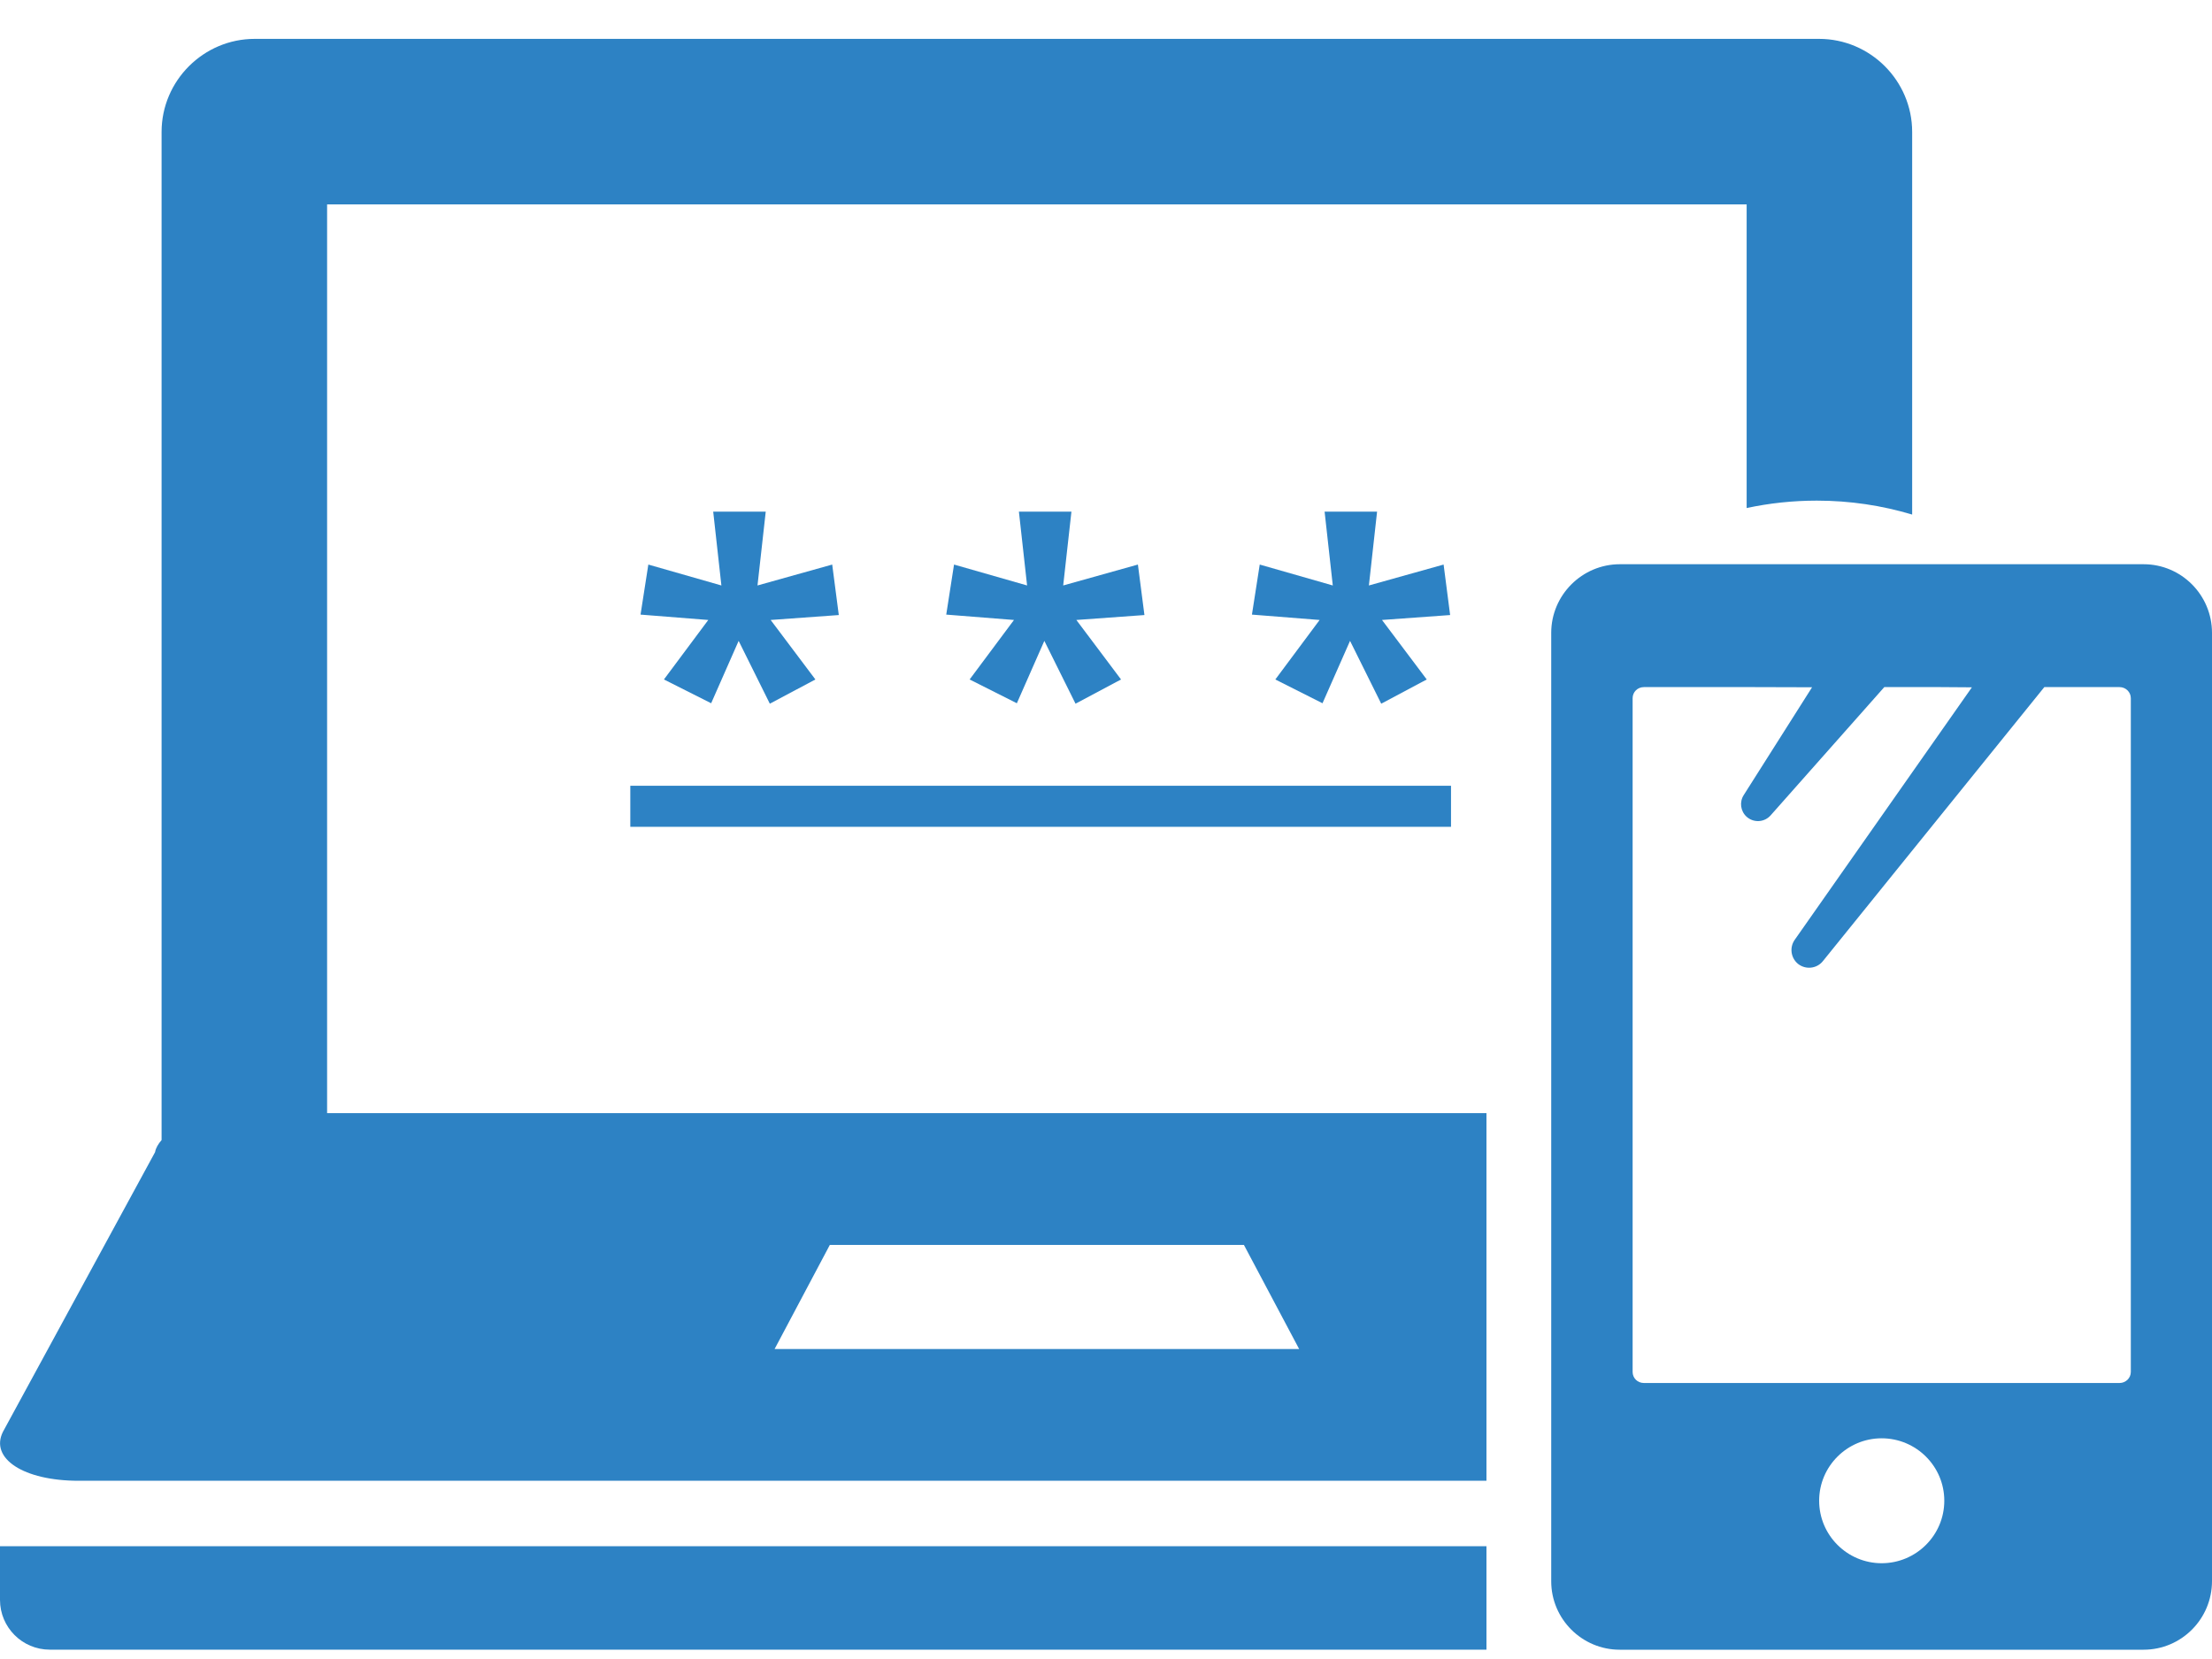<svg width="40" height="30" viewBox="0 0 40 30" fill="none" xmlns="http://www.w3.org/2000/svg">
<path d="M38.763 10.203H29.292C28.609 10.203 28.051 10.761 28.051 11.444V28.595C28.051 29.278 28.609 29.832 29.289 29.832H38.763C39.447 29.832 40 29.275 40 28.591V11.444C40 10.761 39.447 10.203 38.763 10.203ZM32.768 12.428L31.533 14.376C31.451 14.502 31.473 14.669 31.585 14.77C31.715 14.885 31.908 14.87 32.019 14.744L34.074 12.425H35.086L35.658 12.429L32.454 16.995C32.357 17.133 32.383 17.322 32.514 17.43C32.651 17.538 32.852 17.519 32.963 17.381L36.968 12.425H38.328C38.44 12.425 38.532 12.514 38.532 12.626V24.809C38.532 24.92 38.44 25.009 38.328 25.009H29.727C29.612 25.009 29.523 24.92 29.523 24.809V12.626C29.523 12.514 29.612 12.425 29.727 12.425H31.715L32.768 12.428ZM35.159 27.138C35.159 27.762 34.65 28.268 34.026 28.268C33.405 28.268 32.896 27.762 32.896 27.138C32.896 26.514 33.405 26.009 34.026 26.009C34.65 26.009 35.159 26.514 35.159 27.138Z" fill="#2D82C4"/>
<path fill-rule="evenodd" clip-rule="evenodd" d="M34.578 9.305V2.386C34.578 1.46 33.821 0.703 32.895 0.703H4.605C3.68 0.703 2.922 1.46 2.922 2.386V20.616C2.862 20.685 2.817 20.758 2.804 20.835L0.053 25.892C-0.187 26.374 0.426 26.777 1.421 26.777H26.88V20.129H5.915V3.696H31.585V9.187C31.994 9.099 32.419 9.053 32.854 9.053C33.453 9.053 34.032 9.141 34.578 9.305ZM26.88 27.96V29.831H0.9C0.403 29.831 0 29.428 0 28.931V27.96H26.88ZM14.007 24.395L15.006 22.512H22.494L23.493 24.395H14.007Z" fill="#2D82C4"/>
<path fill-rule="evenodd" clip-rule="evenodd" d="M13.847 9.252L13.698 10.587L15.049 10.209L15.168 11.122L13.936 11.211L14.745 12.287L13.921 12.725L13.357 11.589L12.86 12.717L12.006 12.287L12.808 11.211L11.583 11.114L11.724 10.209L13.045 10.587L12.897 9.252H13.847ZM19.375 9.252L19.226 10.587L20.577 10.209L20.695 11.122L19.464 11.211L20.272 12.287L19.449 12.725L18.885 11.589L18.388 12.717L17.534 12.287L18.336 11.211L17.111 11.114L17.252 10.209L18.573 10.587L18.425 9.252H19.375ZM24.754 10.587L24.902 9.252H23.953L24.101 10.587L22.78 10.209L22.639 11.114L23.863 11.211L23.062 12.287L23.915 12.717L24.413 11.589L24.977 12.725L25.8 12.287L24.991 11.211L26.223 11.122L26.105 10.209L24.754 10.587ZM26.239 14.209H11.398V14.951H26.239V14.209Z" fill="#2D82C4"/>
</svg>
